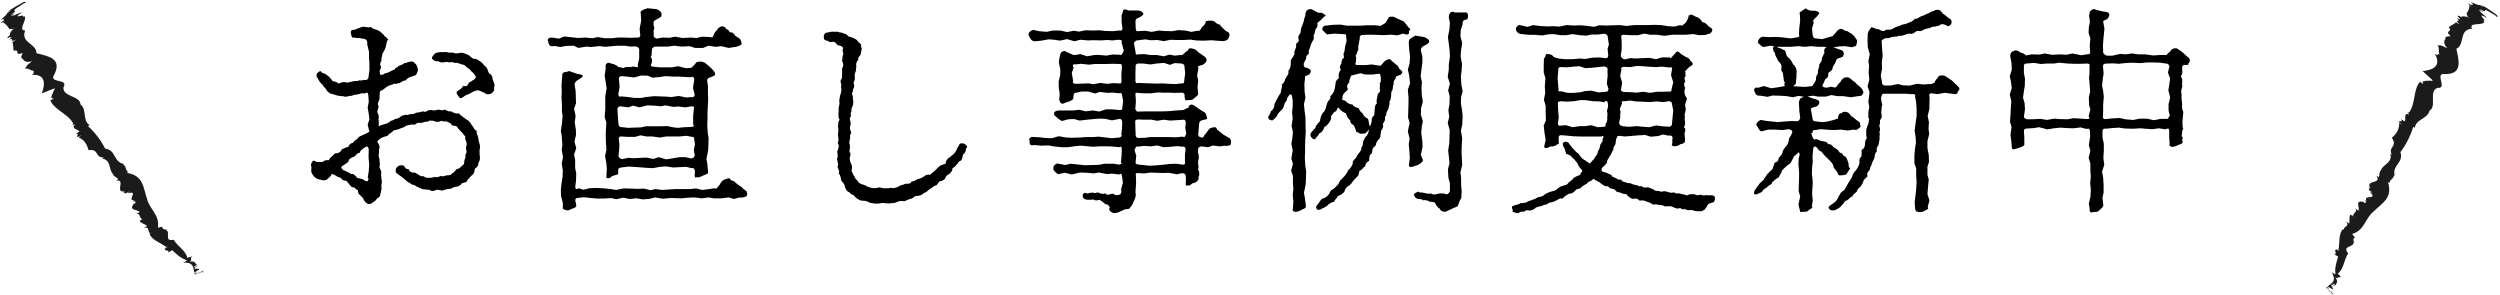 <?xml version="1.0" encoding="UTF-8"?>
<svg id="_レイヤー_2" data-name="レイヤー_2" xmlns="http://www.w3.org/2000/svg" viewBox="0 0 159.058 18.77">
  <defs>
    <style>
      .cls-1 {
        fill: #1b1b1b;
      }
    </style>
  </defs>
  <g id="_レイヤー_2-2" data-name="レイヤー_2">
    <g>
      <g>
        <path d="M23.083,12.589c-.21-.238-.308-.21-.308-.477-.154-.07-.225-.238-.379-.196-.168-.153-.21-.252-.35-.406-.183-.014-.309-.069-.336-.182-.099-.042-.295-.084-.393-.183q-.168-.084-.225-.069c-.042.168-.168.21-.294.35-.111.057-.266.057-.364.015-.098-.015-.35-.042-.518-.295-.099-.153-.141-.168-.099-.518-.042-.042-.056-.21.042-.322.057-.112.099-.112.252-.015.183.015.364.042.448,0,.057-.111.267-.111.364-.098.07-.21.295-.266.351-.42.168,0,.42-.07.477-.28.182-.042.28-.168.392-.126.042-.084.126-.267.322-.28.042-.154.196-.141.393-.393l.182-.084c.099-.042.267-.112.463-.224l-.112-.463.112-.322-.042-.35-.07-.406.07-.364-.028-.435c-.042-.196-.056-.168-.28-.084,0-.084-.182,0-.393.042-.111.042-.266,0-.364.099-.168-.042-.279.084-.49.042-.069-.042-.224-.015-.392-.057-.225-.042-.309-.111-.477-.126-.028-.014-.056-.027-.084-.056-.056-.028-.126-.084-.196-.196-.042-.14-.238-.21-.196-.294-.266-.168-.308-.435-.406-.519-.042-.07,0-.266.057-.266.168-.169.21-.099.294.014.183,0,.364.196.462.266.084.127.154.169.211.267.098-.014.266.042.364.14.21-.098.363-.126.546-.056l.42-.098c.183-.028.309.014.378-.07.099.084.225-.042.406,0,.127-.07.141-.07.154-.21l.057-.421v-.406l-.028-.434v-.336l-.112-.463c.015-.238-.014-.224-.126-.336-.182-.042-.28-.042-.322-.056-.112-.042-.252.027-.378-.057-.126.112-.21-.112-.196-.224-.07-.099.014-.267.126-.252.154.014.351-.141.351-.099.098-.056.308-.126.364-.098.154.027.308.069.406.014.21.183.308.112.56.267.112.098.295.224.309.322.084,0,.126.111.238.195-.126.168-.126.435-.154.49-.056.238-.238.393-.224.519-.015.168-.084.21-.042.351-.099.153-.127.238-.028.406-.014.14-.126.182-.084.336.014.196.042.182.252.126.056-.098.154-.042.364-.154.014-.014.154-.084.351-.168,0-.14.153-.056.237-.224.084,0,.21-.057.393-.183.098.042.14-.056.309-.07.153-.042.266-.014.321.112.07,0,.127.112.183.309.042.111,0,.238-.099.406-.056.056-.252.098-.35.14-.126.014-.28.168-.336.238-.099-.042-.225.07-.393.168-.126-.042-.21.112-.294,0-.126.112-.336.112-.378.154-.253.126-.267.238-.533.336-.069.141-.014.505-.069.574-.07.196-.126.21-.028.421-.042.098-.056.237-.098.336.111.196.126.294.084.448l.027.252c-.056.196.042.252.084.154.225-.057.463-.112.603-.225.084-.126.238-.056.322-.182.238-.015.294-.099.435-.196.168-.056.308-.098.406-.056.168-.112.224-.028.364-.07.069-.056.266-.112.42-.112.21-.084.168-.042.336-.014.141-.126.294-.112.337-.126.252.056.252.027.42-.015.266-.014.294.099.448-.014.21.098.308.154.42.112.154.112.364.182.505.126.014.056.195.21.308.28.112.069.126.111.28.182.098.112.168.168.224.309.154.126.127.294.309.336-.014.196.028.267.07.336.069.21.027.337.098.435.042.154.07.294.015.462.014.238-.015.294.027.448,0,.099-.014.28-.112.379.042.224-.182.321-.224.378,0,.182-.056.322-.168.392-.084.057-.183.211-.309.322,0,.168-.168.112-.364.211-.042.153-.238.153-.252.195-.182,0-.364.084-.378.126-.154.015-.322.028-.574.126-.028.015-.196-.042-.351-.056-.126.056-.364.141-.406.042-.196-.07-.266-.028-.42-.07-.168.015-.225-.098-.322-.098-.126-.056-.267-.14-.322-.182-.126.042-.294-.169-.294-.127-.21-.111-.252-.21-.294-.224-.238-.21-.337-.238-.561-.435-.014-.126-.042-.252.112-.378.14-.098.195-.084.378-.07.112.154.168.267.308.225.07.182.196.252.435.238.112.056.154.111.406.237.099-.084.168.07.336.085.196,0,.267.027.49-.057.099.057.238.015.379-.056.21.056.308-.028.378-.042.196,0,.309-.015.351-.126.153-.057.182-.168.294-.267.196-.042.196-.084.364-.238.084-.014.126-.14.126-.294,0-.098.126-.224.056-.364.154-.21.042-.308.042-.519.07-.056.07-.182,0-.406-.07-.056-.027-.279-.042-.279-.168-.112-.126-.211-.28-.295-.084-.126-.182-.153-.238-.308-.056-.042-.21-.07-.336-.084-.042-.168-.168-.154-.336-.252-.154,0-.225.014-.322-.042-.154.098-.322.098-.532,0-.098,0-.28-.043-.336.069-.225-.042-.28.07-.448.07-.21-.042-.351.07-.364.112-.238-.028-.309,0-.532.056-.154.099-.252.141-.435.196-.098.056-.21.07-.393.112-.098.126-.237.195-.336.266-.042.183-.392.028-.714.448.111.168.21.336.111.49.015.112.028.267-.027.379.014.14.111.308.056.35.042.154.042.28,0,.378.042.154.112.238.126.351-.042.126,0,.21,0,.406.042.098.028.182.028.28-.014.112-.056.168-.014.294,0,.168-.07.364-.112.561q-.238.168-.252.238c-.196.126-.211.21-.435.252-.154-.015-.364-.238-.378-.406h-.015ZM23.392,11.328l.07-.435.027-.42-.042-.49.015-.49c-.07-.21-.07-.196-.253-.112-.21.154-.294.183-.308.336-.183-.014-.294.238-.378.253-.112.027-.364.14-.351.321-.154.099-.183.154-.393.267-.084.084-.111.098.042.252.057.015.126.057.337.154.14.056.153.154.308.098.112.112.168.112.267.267.21,0,.252.084.35.07.238.21.393.168.351-.084l-.042.014ZM30.787,5.879l-.014.015c-.084-.043-.182-.112-.393-.154-.111.042-.224.056-.308.111-.154.099-.21.099-.309.169-.153,0-.266.168-.392.21s-.126,0-.183-.084c-.098-.112-.252-.309,0-.406.112-.07.21-.126.28-.28.267.07.252-.014.378-.21.21-.099.238-.168.295-.168.182-.183.168-.183.027-.351-.042-.112-.21-.182-.294-.336-.126-.042-.21-.168-.351-.267-.153-.014-.308-.098-.462-.14-.126.056-.14-.028-.378-.042-.057.084-.183-.057-.421.014-.153.042-.321-.028-.405-.07-.127.057-.364-.098-.379-.195.042-.169.168-.28.28-.337.183-.042.322-.056.42-.042.28-.014.253,0,.421.042.126-.042.266,0,.378.042.126.015.252-.056.448-.042.126.028.252.084.42.168.112.099.21.183.295.225.098-.042.224.014.504.224.07.07.154.196.252.253.168.168.126.336.238.448.168.098.182.168.21.378.042.056.057.21.126.336-.042.183-.042.196-.027.351-.085.126-.154.224-.267.238-.21.056-.336-.028-.378-.099h-.015Z"/>
        <path d="M44.283,11.258l-.015.057c-.126-.112-.042-.267-.056-.364.014-.154-.056-.295-.21-.253l-.351-.084-.532.028-.294.014-.448-.069-.378.027-.463.084-.322-.014-.532-.042-.42-.028-.294-.014-.435.056c-.238.028-.21.141-.196.351.028.14-.238.112-.434.224-.112.183-.393.099-.322.028l.027-.519-.027-.336-.084-.476.084-.393-.028-.448-.014-.477.014-.42.028-.378-.112-.379.042-.504v-.826l.084-.463-.056-.406-.07-.434.07-.448c-.042-.238.027-.309.126-.351.098-.042.224.07.406.084.056.057.224.084.266.183.057.014.21.014.337.069.111-.111.336-.069.448-.069.111-.042.279-.042.336,0,.098.014.182,0,.112-.099l.098-.448v-.603c-.028-.084-.098-.14-.225-.168l-.308.015-.378-.057h-.448l-.351.028-.435.042-.406-.042-.518.056-.295-.027-.504.084-.309-.141-.49.015-.35.069-.378-.069c-.211.056-.351.014-.393-.267-.098-.168.042-.28.252-.266l.435.069.322-.14.518.056.364.042.477-.027.435.042.35-.07.448.07h.463l.35-.042h.435l.336.014.505-.014c.126,0,.126-.028.168-.127l-.042-.434.098-.519-.028-.477c-.056-.098.084-.21.435-.308l.561.056c.126.042.42.168.308.477-.238.168-.35.182-.476.294-.028.168-.015.309.042.42-.07.154-.042.253-.042.463-.015.098-.028.126.182.224l.351-.069.476.014.351-.07.462.084.532-.027.351.027.378-.084.561.028c.098.07.14-.056.196-.21.042-.112.252-.294.266-.364.238-.154.267-.154.505,0l-.042.042c.153.07.168.042.266.224.183-.014.252.07.351.225.168.098.28.182.322.224.042.099.056.154.069.211.015.042.015.069.028.084-.154.153-.266.14-.378.182l-.463.07-.462-.112-.35.042-.477-.07-.336.141h-.505l-.35-.112-.49.028-.49-.057-.421.057h-.812c-.098.042-.153.084-.168.126-.069.266.015.42-.098.532.112.126.112.364.014.477-.014.098.057.153.183.14l.35.042h.812l.378-.07.505.126.35-.027c.099-.099.196-.183.322-.351.21-.042.21-.084.505.014l.266.211.21.195c.154.154.337.421.07.463-.056.056-.14.056-.252.098-.07.057-.084.07-.126.141l.056.392v.421l.015.49-.028.434-.014.435v.378l-.015.322.028.49.056.351-.014.462-.014.309-.112.56.056.253.057.616c-.057.111-.267.126-.421.224,0-.014-.196.112-.322.057l-.027-.015ZM36.803,11.973l.309.098.406-.098.462-.015.477.028.392.042.351.056.49-.098.477.014.406.015.392-.015.42.099.322-.07.406.056.406-.027.463-.028h.924l.379-.042.392.098.435-.056.364-.056c.112.111.182-.099.336-.252.042-.127.183-.28.28-.295.154-.042.351-.182.393.028.098.042.266.07.308.168.183.154.322.238.393.28.112.126.126.14.28.238.069.07.126.252,0,.364-.07.014-.238.098-.393.056l-.378.099-.337-.099-.447.057h-.491l-.336-.057-.434.057-.463-.057-.378.015-.477.042-.434-.015h-.309l-.406.042-.504-.084-.309.084-.462.042-.421-.069-.434.042-.406-.084-.435.098-.322-.07-.504.028h-.406l-.322-.028-.519-.056-.462.056c-.168.099,0,.294-.014.532-.099.112-.225.126-.267.141-.28.168-.364.111-.588.014v-.378l-.112-.448-.014-.393.042-.378.069-.448.015-.406-.07-.435.084-.406-.084-.462.042-.322-.042-.561-.056-.322.069-.476.042-.448-.042-.337v-.42l-.027-.462.014-.364-.014-.406.042-.532c.014-.099-.015-.225.084-.267.042-.042.196-.027.364-.098l.476.168c.322.056.532.098.267.28-.183.126-.309.14-.406.378l.07.42.014.406.014.393-.126.351.099.462-.057.406.07.435.014.35-.098.448.112.406-.141.406.07.336v.519l.07.351-.015.462-.042.336c-.014.154,0,.196.154.196l.042-.056ZM44.101,7.981v-.631l.042-.434c.042-.126-.014-.141-.126-.154l-.42.07-.448-.057-.294.028-.519-.099-.294.057-.435-.042-.435-.015-.476.127-.421-.112-.294.112-.448-.057c-.154-.042-.196.042-.252.141l.028.504.042.477c.014.14.098.21.252.196l.364.042.322-.015.49-.014.308-.07h.883l.477-.014.336.07.336.042.448-.042.42-.015c.127,0,.141-.028.183-.154l-.07.057ZM39.38,5.053l.042.477-.084.476c.042.126.057.183.183.126l.434.042.435.057h.406l.294-.057.532-.056.322.014.421.015.35.027.462-.069.49.098.309-.028c.154.042.21-.056.225-.153l-.112-.421.084-.546c-.014-.112-.056-.21-.225-.141l-.336-.014-.435-.028h-.378l-.476-.027-.337.056-.476.042-.295-.126-.406-.014-.476.126-.448-.057-.322-.027c-.154.014-.183.069-.196.196l.014.014ZM44.213,9.928l-.07-.379.07-.364-.042-.336c-.014-.154-.07-.14-.141-.14l-.364-.07-.405.042h-.854l-.435.07-.477-.07h-.378l-.364-.07-.351.099h-.476l-.406-.028c-.099,0-.183.056-.141.224l.028.295-.014.336-.042.364c0,.098.069.182.224.224l.406-.084.309.028.49-.028.364-.014.42.084.351-.112.462.141.378-.057.477-.084h.378l.364.084c.126-.042.21-.056.196-.182l.042.028Z"/>
        <path d="M61.027,9.171c.126-.084.237-.056.35-.014.084.098.252.168.084.294-.027.168-.014.252-.196.392-.014.141-.027.183-.098.351-.168.098-.238.126-.21.183-.183.182-.168.237-.364.321.042.099-.07.253-.183.364-.21.099-.266.211-.266.295-.098.111-.28.182-.393.195-.098.127-.153.295-.266.253-.21.168-.252.182-.393.266-.098.112-.21.183-.308.21-.126.126-.295.183-.421.183-.153,0-.153.014-.266.112-.141.111-.309.084-.448.182-.057.07-.168.028-.364.028-.196.042-.196.069-.364.126-.225,0-.267.042-.406.027-.112.015-.364-.042-.364-.027-.28.042-.351.069-.672.014-.141-.014-.154-.042-.28-.098-.211-.099-.351-.015-.532-.112-.028-.028-.183-.084-.28-.21-.057-.07-.126-.141-.253-.154-.056-.154-.21-.126-.266-.238-.098-.126-.112-.252-.14-.35-.057-.141-.211-.225-.211-.309-.042-.225-.042-.294-.168-.448.112-.07-.027-.252-.069-.406.098-.154.014-.182-.028-.532.07-.042.056-.154.014-.42.015-.07.099-.168.099-.421-.127-.168-.015-.195-.015-.336,0-.154-.069-.322-.014-.477,0-.111.014-.294-.028-.392.07-.126-.042-.196.112-.406-.07-.07-.084-.225-.07-.448.042-.07-.027-.225.028-.406.042-.154.042-.267.014-.378.042-.099.028-.295.099-.421.042-.196.056-.252.014-.462.084-.098-.056-.21-.014-.406.098-.098.084-.183.084-.393s.014-.266,0-.364c.112-.098.084-.364-.015-.476.07-.07,0-.267.099-.421-.042-.21-.084-.266-.015-.378-.042-.112-.153-.168-.35-.182-.042-.084-.112-.154-.238-.225-.098,0-.309.057-.351-.042-.237-.07-.279-.042-.294-.266-.014-.154.099-.295.267-.28.112-.042.196-.057.35-.057.099.057.141-.056.364.042.042.015.183,0,.337.099.056-.042.21.111.252.168.21.042.364.112.518.21.112.112.154.21.267.267.042.182.028.279.07.279-.042.225-.084.351-.07.393-.098.126-.196.196-.154.364-.084,0-.154.21-.14.336.042.126-.057.267,0,.294-.099.211-.084.295-.099.364.042.211,0,.295-.069.435.069.183.056.322-.042.42.042.112-.042.183-.057.295.112.21.028.336.084.434,0,.21-.014.309-.084.421-.07.153.015.252-.098.392.098.07-.028.238-.042.336.069.267.084.406.027.421-.056.238.015.238.07.49-.14.14-.028.238-.098.406-.015.098-.057.266,0,.294.042.21-.028.351-.015.519.099.014.057.252.015.336-.015.182.056.364.126.462.042.252-.014.351-.014.393.098.126.069.196.195.364-.014.07.141.196.211.28,0,.042.056.126.252.196.042.014.195.056.28.098.084.098.252.098.364.14.21.042.392-.027.504-.042.182.07.308.07.462.057.183.027.252-.07.351,0,.224-.028.364-.084.462-.168.126-.042.267-.057.322-.112.154-.014.378.028.406-.141.196-.027.294-.084.364-.153.168,0,.336-.112.448-.183.07-.07.252-.154.351-.084.14-.126.237-.182.336-.28.098-.069.196-.238.378-.336.154-.042.225-.084.322-.126-.042-.099.098-.351.294-.406-.042-.056.196-.126.238-.238.154-.14.141-.309.322-.532l-.014-.042Z"/>
        <path d="M70.643,13.205c-.099-.056-.141-.252-.295-.196-.126-.126-.195-.168-.378-.294-.21.056-.35.042-.406-.028-.154.042-.35.015-.448.015-.154-.028-.238-.126-.238-.295.057-.098.112-.195.267-.098.154,0,.196-.056.378-.056.126.042.183.042.294-.015.169.042.322.154.49.057.099.126.183.098.364.056.112-.056.183-.028.295.07.237-.015.434,0,.363-.379l.112-.42-.056-.42c0-.112-.07-.196-.168-.099l-.463-.056-.308.028-.547-.099-.308.057-.448-.042-.448-.015-.504.126-.435-.111-.406.084c-.07.027-.309-.21-.336-.309,0-.154.027-.294.266-.364l.49.099.336-.084.547.056.392.042.364-.014.519-.015.336-.069h.589l.364.056c.154-.042.182-.084.098-.126l.042-.448.015-.435c0-.126-.057-.154-.154-.098l-.406-.042-.379-.015h-.434l-.463.028-.462-.042-.35-.028-.393.042-.378.057h-.421l-.518-.057-.295-.056-.49.014-.42-.042c-.238.057-.336-.027-.294-.237-.07-.154-.028-.211.126-.28l.504.027.337.042.448.015.434-.126.463.084.364.014.49-.014.392-.028h.462l.351-.028.49.057.364.042.477-.042c.14-.042.182-.112.126-.196l.042-.406.014-.364c0-.126-.042-.196-.14-.225l-.519.099-.42-.099-.364-.014-.364.028-.435.042-.476.056-.337-.098-.364.014-.42.112c-.21-.112-.294-.21-.477-.364-.069-.21.042-.267.253-.309h.952l.393-.042.392.099.462-.057.393.07.435-.14h.378l.49.042c.112.014.168-.028.168-.07l.057-.49-.07-.406c0-.098-.07-.14-.225-.098l-.336-.042-.364.014-.504-.057-.28.099-.448-.126h-.42l-.309.07c-.28,0-.154.279-.238.434-.042.015-.069.042-.098.057-.057.042-.084.056-.126.069-.267.057-.406.183-.463.141l-.027-.015c-.099,0-.112-.126-.154-.224l.028-.393-.057-.35-.014-.421.098-.392.015-.364-.099-.477.057-.35c.042-.112.042-.211.098-.28.098-.07.21-.141.336-.015.21.042.364.225.574.183l.295-.057.448.141.476-.084h.28l.462.042.393-.07.462.014c.127.057.127-.014.253-.252l-.141-.532c.057-.126.015-.154-.21-.168l-.364.042-.351-.028-.392.028-.49-.014-.322.014-.504-.042-.364.098-.463-.14-.462.098-.351-.056-.364-.028-.462.084-.42.042c-.225-.014-.294-.168-.393-.392-.056-.112.084-.267.294-.336l.351.084.504.042.393-.084h.462l.448.098.421-.084.336.056.392-.084.519.015.378-.015.393.042.49.015.364-.042c.154.027.225-.015.225-.141l-.057-.42v-.42c.057-.112.084-.253.126-.351.126,0,.099-.042.309.056h.588c.267,0,.421.21.351.267-.294.294-.42.14-.49.392l.014.477c.015.099.028.196.099.183l.504-.028.406.07.477-.084.294.027.546.015.379-.07.448.028.392.084.378-.07c.183.042.196-.084.295-.238.168-.14.21-.168.252-.378.224-.042.406-.042.532.014.112.126.266.225.364.21,0,.057.154.196.252.295.098.098.112.126.267.182.098.112.126.196.027.351,0,.153-.252.224-.35.224l-.421-.028-.336-.027-.477.027-.476-.014-.379-.056-.406.027h-.406l-.447-.014-.421.084-.42-.07-.42.015-.337-.057-.434.057c-.154,0-.196.042-.295.168l.112.63c-.014.099.042.154.112.099l.435-.015.392.057h.406l.448.084.364-.112.322.07.364-.042c.168.069.196-.141.462-.267.07-.182.154-.21.49-.084l.238.21.309.21c.266.183.21.393-.084.561-.057.015-.099.015-.196.057-.07,0-.141.056-.07.168l-.084.448.07.308-.042.448.042.406c0,.112-.154.196-.267.294-.14.183-.434.057-.476.141l-.028-.028c-.098.015-.056-.069-.098-.224.014-.099.027-.21-.154-.252l-.477.014-.28-.014h-.462l-.336-.015-.421.057h-.462l-.378-.028c-.099-.042-.196.042-.154.084l.028.448-.028.393c-.042.153.056.168.098.266l.532-.014h1.121l.392-.015.435-.042.435-.027c.112-.015.21-.112.364-.154.042-.267.266-.21.392-.112l.322.225.322.195c.099.099.112.253.154.406-.154.07-.351.057-.448.154-.042.042-.056.057-.07.168l-.027.351-.028.336c.042.099.028.141.182.154l.028.042c.154,0,.168-.21.238-.225.21-.266.252-.392.378-.405.21-.07.351-.07.364.098l.42.336.393.225c.112.111.098.252.056.406.042.014-.168.111-.378.069l-.309.042-.434-.056-.309.112-.434-.057c-.126.042-.141.028-.211.154,0,.015.015.126,0,.225.07.266.07.378.028.476-.07.28.07.477-.028.603.099.154.112.378.043.448,0,.112-.015.168-.015.21l-.014.015c-.07.098-.168.195-.294.195-.183.057-.211.211-.379.154l-.069.015c-.099,0-.028-.196-.042-.435,0-.21,0-.364-.267-.351l-.294.07-.519-.098-.336.014-.406-.014-.448-.015-.393.057-.392-.028c-.099,0-.183.042-.126.112l.014.504-.042.631c.056.126,0,.308-.042.406-.042.153-.099.168-.112.266-.056.126-.14.238-.238.351-.21.069-.28,0-.322.069-.28.099-.336.183-.574.211-.154.027-.462-.141-.364-.351h.057ZM68.317,4.269l-.126.378.084.49c-.042.112,0,.182.153.196l.463-.015.378-.014.28.056.462-.084.435.057.378-.042.364.014c.126.042.168-.056.168-.126l-.014-.42.042-.519c-.014-.154-.042-.183-.154-.168l-.378-.015-.505.015h-.686l-.379.042-.504-.057-.378.043c-.099-.043-.154.014-.141.14l.057.028ZM75.251,9.339l-.337-.042-.447.042-.435.028-.406-.112-.406.056-.435-.027-.35.042c-.168-.042-.183.056-.253.224l.112.364-.042.364c0,.154-.014.154.196.196l.322.028.378.042.477-.028.435-.042.363-.042.421-.014.406.056c.126.014.182-.056.14-.196v-.42l.042-.378c-.042-.154-.069-.127-.182-.169v.028ZM72.225,7.714l.015.505.014.364c.015.098,0,.153.154.195l.435-.014.308-.042h1.274l.379.014.42-.042c.183.057.154.015.252-.196l-.069-.392.042-.294c-.042-.183-.057-.225-.267-.183l-.28.014-.462.028-.406-.056-.406.07-.364-.07h-.435l-.42-.015c-.126.015-.21.028-.168.183l-.015-.07ZM75.251,4.044l-.532-.028-.28.112-.378-.126-.505.042-.35.057-.463-.057h-.364c-.098.042-.111.07-.126.126l-.014.519v.435c.014.153.014.195.196.153l.308.015.532.014.28.014.406-.014.42.028.421.014.378-.042c.098.014.154-.014.154-.098l.07-.547-.042-.392c.014-.141-.057-.211-.183-.196l.07-.028Z"/>
        <path d="M82.344,13.457l-.028-.014c-.069.014-.098-.126-.056-.168l.028-.463-.042-.406.042-.378-.028-.364v-.462l-.112-.351.112-.434-.099-.322.085-.547-.085-.392.057-.337.042-.42-.084-.378.07-.505-.043-.35.043-.421v-.336c-.043-.294-.043-.392-.112-.378-.112-.098-.084.028-.238.196,0,.126-.056.224-.154.322-.056.182-.07.308-.168.406-.154.153-.322.308-.322.42-.098.098-.126.168-.238.238-.098.112-.112.014-.238,0-.098-.042-.098-.154-.056-.196l-.07.042c.21-.224.183-.378.225-.393.168-.126.21-.266.21-.448l.21-.406c.07-.14.141-.237.196-.308,0-.267.112-.294.056-.519.099-.07.168-.182.21-.308.042-.154.183-.295.225-.406-.07-.225.112-.238.112-.435.069-.168,0-.252.042-.435.112-.111.182-.322.224-.336-.056-.21.07-.294.112-.519-.042-.153,0-.168.168-.336-.042-.224-.056-.252,0-.378.168-.154.099-.322.141-.435.056-.126.126-.294.168-.448.014-.182.111-.322.111-.42-.014-.154.085-.406.406-.336l.379.21.266.014c.21.154.336.154.126.252-.042.015-.153.21-.42.379.042.224-.028.321-.098.378-.099.21-.042.336-.154.434.056.099.027.28-.07.379-.056.126-.112.21-.14.378-.042.098-.126.238-.07.406-.126.056-.196.126-.183.336-.056.042-.111.183-.153.28-.015.225.056.252.153.267.225.042.393.196.238.364-.069.182-.378.098-.308.279l-.042.406.014.49.056.364-.098.421.042.434.056.406v.435l.015.504-.028.448-.014.448v.393l-.015.336.028.505.056.364-.014.49-.014.322-.112.56.056.295.07.546c.014.154-.21.182-.364.28-.014,0-.238.126-.35.07l-.028-.015ZM86.294,8.387c-.042-.112-.07-.28-.183-.435-.126-.056-.237-.182-.195-.28-.183-.168-.225-.252-.28-.462-.154-.042-.337-.196-.406-.267-.07-.153-.141-.111-.21.126-.099.015-.211.127-.337.337.042.153-.014.168-.069.322-.099.153-.238.321-.351.336-.056.238-.196.378-.322.42-.042.126-.154.196-.224.309-.057.098-.154.098-.309-.084-.028-.057-.042-.126-.028-.211.154-.224.225-.252.322-.378-.042-.056.126-.252.28-.406.014-.266.112-.406.168-.518.126-.112.154-.196.196-.295.056-.224.084-.378.183-.504.111-.07.126-.183.111-.28.126-.098.252-.309.252-.378.043-.099.043-.238.085-.448-.015-.126.111-.252.21-.322-.042-.21-.028-.322.126-.547-.099-.042-.07-.266.027-.364.015-.182.028-.308.154-.363.042-.099-.069-.267.028-.364.042-.154.042-.337.084-.49.07-.154.084-.295.042-.421.014-.154-.014-.238-.056-.238l-.658-.042-.463.042c-.056.057-.21-.182-.322-.252-.042-.126-.014-.322.309-.308l.322-.042.504-.015.42.07h.812l.49-.028h.463l.364.042c.042-.042.266-.126.336-.224.07-.154.182-.238.182-.336.183-.042.322-.057.505.069l.462.21.322.406c.098.043.126.127,0,.196.042.267-.098.267-.364.168l-.378.112-.393-.042-.462.028-.364-.015-.462-.014-.463.014c-.154,0-.14.015-.238.085.015.168-.056.363-.069.518-.042.07-.028.252-.028.364-.07.057-.07.21-.168.364.056.126.027.238.014.406-.07.112-.014.196.084.183h.561l.351-.042.546.084c.014.042.182-.169.28-.28.238-.183.392-.183.462-.015.154.07.21.211.336.253,0,.042.099.069.141.237.21.154.266.225.084.379-.21.069-.322.098-.322.252-.056.07-.168.196-.112.35-.098.154-.027.379-.126.421-.07.182-.014.294-.07.532-.042.112-.111.14-.069.294-.07.225-.028.28-.183.519-.042.07.015.21-.111.308.042.267-.099.379-.141.448.07.154-.014.337-.112.448.015.112-.056.322-.042.379-.056.168-.21.195-.28.462.042.014-.042.126-.195.252-.057.154,0,.364-.183.42-.056.169-.042.267-.056.393-.183.098-.21.154-.267.378-.154.015-.111.183-.336.238-.07.21-.056.28-.098.322-.099.126-.253.238-.364.406-.057.112-.225.252-.28.267-.112.069-.225.252-.225.35-.154.154-.224.21-.434.28,0,.112-.196.225-.238.378-.168-.014-.252.112-.351.154-.154.21-.378.21-.476.309-.085.042-.169.042-.253,0-.111-.183-.014-.225.057-.322.126-.154.126-.21.28-.364.084.014.195-.042.35-.183.099-.098.112-.168.21-.336.141-.07.28-.182.406-.336.057-.042.07-.07.168-.28.196-.196.196-.182.379-.406.014-.07.153-.168.111-.238.211-.154.267-.322.322-.434-.042-.154.084-.267.196-.364.057-.099.057-.141.225-.351.098-.126.168-.238.098-.294.154-.112.112-.322.154-.448.056-.099.126-.267.224-.336.126-.183.126-.351.141-.519.069-.07.098-.126.168-.393-.028-.154.028-.28.154-.378.014-.168.027-.168.042-.435.014-.069-.015-.21.14-.336-.07-.112,0-.294.042-.504-.042-.099.112-.126.154-.28-.056-.238.028-.322-.028-.477.112-.098.07-.294.07-.336.014-.154-.056-.267-.098-.28l-.421.056h-.476l-.295-.084-.602.154c-.042.168-.126.252-.112.42-.126.154-.196.238-.084.448-.099.168-.351.238-.351.532-.042.154-.028.141.183.196.042.042.195.238.462.238.014.084.14.168.393.238,0,.042.14.294.224.294.07.168.21.322.364.378.098.267.028.337.126.463.014.126-.084.28-.294.462-.154.014-.336.07-.406-.028l-.168-.069ZM89.697,10.026l-.027-.393-.042-.476.056-.337-.112-.462.112-.532-.098-.351.014-.448.014-.49v-.322l-.042-.518.141-.393-.057-.504-.084-.364.112-.406.028-.435-.057-.477-.027-.42c.014-.112.042-.238.111-.238.099-.069.141-.098.309-.196l.588.099c.057.028.421.182.253.364-.169.196-.49.182-.49.462l.098.421v.378l-.056.406-.057.448.084.378-.027.336.014.463.07.448-.112.42-.014.406.126.42-.07.351-.028.406.07.546.014.309-.111.532.14.35c-.098.183-.28.295-.519.351-.238.098-.42.098-.378-.084l.056-.448ZM90.258,12.659c-.168-.015-.28-.127-.294-.28,0-.07.112-.099.266-.196.042.098.238.042.351.084.168.042.294.084.462.042.099.07.225.084.351.042s.351-.07.504-.028c.211.099.28-.027.351-.153v-.505l-.098-.364-.028-.518.098-.406-.042-.435-.042-.378.07-.421.014-.42.015-.435-.126-.476.098-.379-.056-.42.069-.393.015-.49-.099-.378.112-.435-.14-.42.069-.49v-.308l.07-.49-.014-.364-.057-.463-.056-.42.098-.504.028-.421-.07-.308c0-.21.07-.322.126-.337.07-.042.099-.069.267,0h.616c.21-.042.266.169.168.448-.098,0-.336.015-.294.295l-.126.392-.015.393.112.42-.084.532-.014.337.084.462-.028.462-.042.309.028.532.084.448-.099.336-.014.406.084.519.028.336-.028.519-.084.378.084.477-.027.392-.015.393.015.435.027.476-.112.477.042.364v.477l.043.42c-.057.21.027.351-.085.462-.098.168-.084.225-.182.435-.056.042-.183.084-.238.098-.266.154-.435.183-.49.238-.21.042-.351-.042-.42-.196-.225-.111-.225-.308-.336-.406-.042.042-.183-.069-.225,0-.196-.111-.364-.153-.49-.111-.112-.126-.294-.057-.336-.099l.056.015Z"/>
        <path d="M108.824,2.112c.042.014-.21.056-.309.111l-.406.015-.392-.07-.435.042h-.91l-.463.07-.504-.07h-.406l-.393-.07-.378.099h-.504l-.435-.028c-.098,0-.182.056-.126.238l.014.322v.35l-.056.406c-.014.099.098.211.224.253l.406-.084.322.027.49-.027.379-.015.42.084.364-.111h.504c.07.153.141-.07.322-.225.126-.182.183-.224.406.014.098.057.252.141.322.196.042-.014.21.07.28.252.112.042.252.238-.042.337-.112.126-.238.21-.309.308.042.07,0,.126.042.294-.098.099-.098.126-.027.364-.099.057-.099.322,0,.379-.099.237-.07.462.098.672-.014.267-.182.336-.07.658,0,.267-.14.421-.042.519-.098.168.112.406-.084.673.168.056.084.294.042.42.042.126,0,.196.042.308l-.014.141.028.014c-.07.112-.141.183-.309.196-.154.126-.308.126-.406.14l-.154-.069c.015.014.057-.154.042-.364.057-.168-.027-.294-.252-.252l-.336-.07-.322.098-.462.042-.351-.111-.49.027-.322.028-.49.042-.322-.042c-.126.014-.14-.014-.182.112-.099.182-.042.308-.099.434-.042.112-.168.21-.111.309-.169.28-.112.28-.238.435-.099.21-.21.279-.168.405-.099.127-.141.183-.322.337-.042.112-.084.196.069.266.112,0,.322.099.532.196.015.168.253.126.421.294.154-.027.252.015.266.112.154.014.267.126.532.112.028.042.141.084.351.126.126,0,.224.14.322.042.168.182.308.07.49.112.07.042.252.069.35.168.169.098.351,0,.364.098.127-.014.322-.056.393-.014.21.07.364.112.462.042.211.154.28.014.49.112.112.014.267.056.364.098.154-.112.225-.07.463-.084.042.014.196.126.378.028.154.056.196.069.378.027.154.042.225-.014.435.028.154.014.154.294.042.42-.168.07-.378.07-.42.253-.07.126-.126.168-.168.237-.127.042-.211.141-.267.084-.238.015-.378,0-.42-.042-.267-.069-.351.042-.519-.084-.183.015-.267.028-.336-.084-.126.099-.379.015-.435-.042-.14-.069-.309-.084-.519-.042-.168-.098-.308-.098-.406-.098-.098-.042-.224-.042-.392-.028-.099-.098-.322-.168-.448-.21-.154-.098-.351-.014-.421-.056-.098-.154-.279-.099-.448-.099-.153-.112-.252-.112-.35-.294-.154.014-.351-.07-.42-.112-.169-.014-.211-.014-.309-.168-.168-.098-.28-.014-.448-.224-.225.042-.393-.154-.435-.168-.168-.154-.336-.183-.462-.28-.056-.042-.028-.028-.126.069-.126.057-.309.126-.322.225-.126.042-.322.168-.42.294-.21.042-.238.028-.364.183-.057.056-.21.182-.322.14-.252.14-.28.154-.463.336-.111-.069-.182,0-.363.099-.154.098-.351.126-.505.168-.07.111-.14.084-.308.126-.127.098-.295.07-.505.168-.098.098-.126.126-.392.196-.169-.057-.196-.042-.379.07-.21-.043-.252.042-.364.098-.21-.07-.42-.056-.322-.21-.111-.168-.056-.267.057-.28.238-.099.336-.057.435-.168.168.042.279-.057.321-.015.211-.153.364-.14.421-.182.126-.07.224-.056.322-.154.266-.056.322-.07.448-.168.098-.098.21-.112.308-.168.154-.07.267-.042.448-.154.042-.056.252-.182.252-.196.211-.069.379-.111.448-.153.099-.169.225-.196.322-.295.057-.111.183-.182.337-.238.069-.042.21-.042.195-.195.126-.099.154-.112-.014-.28-.098-.099-.154-.252-.224-.379-.07-.042-.141-.21-.295-.308-.056-.112-.168-.168-.378-.238-.098-.182-.07-.322-.182-.448-.042-.154-.099-.252.056-.308.112-.057.154.014.252.027.07.154.21.252.225.309.182.182.294.35.406.392.098.099.14.238.294.351.154.098.182.112.336.224.126.099.112.057.21-.042.015-.069.21-.168.196-.266.154-.183.196-.238.21-.393.154-.238.112-.28.168-.462.126-.154.168-.252.126-.294.112-.21.057-.294-.056-.196h-1.358l-.435-.014-.406-.042-.378-.028c-.238-.014-.141.308-.141.546-.098-.014-.224.21-.546.168-.183.126-.336.141-.393.028l.099-.448-.07-.406-.056-.504.14-.322-.014-.448v-.477l-.112-.392.084-.435-.028-.42.042-.505-.111-.378v-.406l.014-.477c.07-.069.098-.14.14-.294.042.042.225-.056.435.126-.042.07.378.183.378.168l.393.042h.448l.477-.042.35.028.448-.084.477-.014.336.042c.154.014.168,0,.21-.154l-.042-.448.084-.252-.069-.463c0-.098-.015-.182-.225-.238l-.406.057h-.42l-.309.069-.42-.027-.462-.07-.421.07h-.336l-.448-.07-.336.014-.393.07-.519-.042h-.363l-.393-.042c-.21,0-.28-.07-.378-.224-.07-.169.056-.295.182-.364l.532.126.364-.112.42.056.448.028.463-.014.322.027.476-.098.448.028.421-.015.35.028.532.07.309-.099.504.015.421-.015.392-.014.435.056.49-.056h.798l.477-.014.435.014.434.07.406.027.393-.098c.07.112.183-.028.336-.154.057-.126.21-.308.168-.434.267-.183.238,0,.617.111.168.112.168.141.279.295.28.042.337.266.448.308.225.099.225.238.057.393ZM99.145,4.492l-.042.42.015.337.042.42c-.042.154.027.154.182.14l.393.099h.378l.462-.042.267-.07.406-.028.462.112.448-.042c.112,0,.141-.014.183-.168l-.112-.351.056-.504-.014-.351c.042-.126-.028-.195-.196-.237l-.406.042-.378.042-.42.027-.393-.126-.364.028-.406.042-.435-.014c-.084,0-.126.056-.14.168l.014.056ZM102.072,6.51l-.294-.057-.435-.014-.49-.07h-.308l-.393.07-.49.028-.351-.028c-.168.042-.182.014-.195.112l.014.406.042.518-.056.379c.027.126.084.182.153.14l.364-.028.421.127.462-.07h.351l.378-.057.406.127.406-.028c.112-.042.126-.07.084-.168.098-.099.14-.238.112-.435.027-.154.027-.28-.015-.378.015-.168.112-.267.057-.505-.042-.126-.015-.182-.168-.14l-.057.07ZM106.373,7.897l.042-.421.042-.462-.084-.406c-.015-.126-.042-.154-.211-.168l-.363.056-.379-.042-.476.042-.448-.027-.421-.015-.35-.056-.393.042c-.154-.014-.196.028-.126.112-.056.21-.154.294-.14.462.098.098-.028.294.027.477-.042.042-.027.126-.084.336.057.168.112.168.267.21l.378.028.49-.042.393.042.392.028.435-.112.42.056.448.028c.099-.042.141-.099.154-.196l-.014.028ZM103.235,5.851l.546.015.351.028.42-.057.42.07.463-.07h.378l.406-.014c.098.014.14-.028.126-.126l.112-.463-.141-.448.057-.364c.042-.098,0-.182-.154-.126l-.477-.056-.364.028-.35-.015-.532-.042-.351-.014-.42.07-.421-.015c-.111.015-.195.057-.14.154l-.084.42.126.435-.07.42c-.014.099.042.154.168.154l-.069.014Z"/>
        <path d="M115.245,8.471c.015.126.085.322.183.42.154-.098.238.014.42.07.21.056.379.014.477.224.098-.056.224.042.351.196.014,0,.237.099.336.28.014.07.252.07.266.238.21.07.238.224.295.392.084.112-.015.322.14.421-.042.098-.196.28-.238.378-.126.056-.294.07-.448.07-.098-.07-.098-.057-.112-.183l-.252-.322c-.014-.153-.056-.224-.154-.336-.098-.126-.266-.252-.364-.364q-.153-.154-.266-.322c-.112,0-.183-.111-.28-.238-.154-.153-.224-.027-.238.07l-.042.505.015.308-.043.393-.014.392.057.49-.015.351-.028.42.043.435-.057.378c.099.099-.056.126-.21.238-.07.126-.28.099-.378.099-.042.014-.196.042-.154-.015l-.112-.448.112-.504-.098-.351.014-.434.014-.477v-.294l-.042-.505.015-.392c.111-.211.042-.393-.028-.351-.015.014-.057.084-.267.238l-.182.364c-.042.098-.183.196-.225.196-.111.111-.28.252-.378.364.042.098-.14.252-.196.434-.069-.014-.308.21-.42.309.014.098-.141.168-.238.224-.098.126-.21.141-.364.294.015.099-.182.154-.252.169-.042.098-.183.069-.294.056,0-.098.027-.294.14-.351,0-.069.141-.182.183-.279.069-.099.168-.154.322-.309,0-.112.14-.168.182-.322.112-.07.182-.21.351-.322l.14-.42c.21-.042.252-.168.252-.294.21-.211.252-.309.267-.463.042-.056.112-.196.266-.35.015-.015.099-.183.112-.309-.014-.182.168-.294.168-.393.112-.182.057-.252-.154-.321l-.42.056-.462-.028h-.435l-.435.112c-.111-.014-.182-.168-.336-.435.042-.111.112-.224.294-.294l.393.07.309.028.364.042.462-.042.406-.028.378.014c.099-.014.154-.084.196-.196l-.056-.462-.028-.561c.042-.098.042-.21.14-.266.057,0,.196-.084.295-.141l.462.183c.266.056.519.126.35.392-.111.183-.378.112-.49.267l.112.603c0,.111.042.168.141.182l.462.057.294-.028.406-.099c.042,0,.225-.098.322-.098-.014-.266.126-.364.238-.35.042-.112.294-.112.448,0,.07.098.182.252.238.237.182.154.28.238.434.337.057.069.057.266.07.308-.182.126-.224.238-.435.168l-.378.057-.462-.057-.378.028-.351-.014-.519-.042-.35.056c-.126-.028-.183.028-.183.168l-.07.028ZM116.464,2.951l.687.238c.126.042.238.21.084.421-.168.098-.364.069-.42.252-.014.069-.07.168-.084.21-.112.098-.141.252-.154.35-.042.042-.098.112-.252.211,0,.21-.014.279-.112.35-.126.042-.14.238-.182.294-.141.183-.099.28.14.295-.014.042.21-.042.322-.057.183.042.28.084.336.015.099-.154.168-.225.28-.337.057-.153.183-.21.225-.252.168-.042.294-.042.462.112.014.056.252.168.267.224.126.154.321.253.42.406.042.112.126.183.028.295,0,.098-.154.14-.309.14l-.435.07-.49-.07h-.378l-.378-.07-.351.099h-.49l-.336-.057-.532.07-.393-.056-.35.084-.393-.07-.42-.028-.49-.014-.309.084-.435-.07c-.266,0-.294-.027-.406-.294-.056-.154.084-.28.238-.21l.364-.112.477.141.393-.057.49-.084h.406l.35.028.505.028.476-.057c.07-.154.21-.28.225-.434-.015-.238.126-.337.126-.379-.042-.238.098-.35.084-.56.042-.07.182-.196.168-.435.098-.099.098-.28.168-.28-.098-.238.07-.504.393-.378l-.015-.057ZM115.932,2.489l.631-.182h.027l.322-.364c.07-.07.225-.211.49.027.099-.069.322.168.295.112.279.154.308.294.434.448.042.056.028.168-.027.336.014.099-.211.084-.253.141l-.476-.07-.351.014-.42.07-.532-.042h-.393l-.448-.042-.392.042-.435-.042-.477.042h-.84l-.448-.07-.379.07c-.111.07-.35-.196-.42-.266.014-.183.098-.309.28-.379l.462.028.435-.014.364.027.546.07.406-.07c.099,0,.168-.042.126-.21l.015-.364.056-.462-.014-.406c-.057-.126.014-.21.111-.21.07-.126.183-.099.253-.196.21.182.392.154.616.154.126.027.378.14.168.266-.042.154-.421.309-.267.49l-.112.379.043.434c.042.126.056.126.098.183l.504.056ZM113.564,5.473c-.056-.056-.056-.126,0-.21-.112-.154-.084-.309-.084-.322-.07-.21.014-.28-.14-.434-.015-.057.014-.183,0-.364-.042-.099-.141-.211-.21-.267-.042-.168-.196-.28-.196-.49-.057-.098-.141-.14-.099-.21-.056-.07-.056-.141.015-.21.153-.042.182,0,.336.098.056-.042.21.098.378.141.099.237.07.294.168.42.126.07.253.238.364.49.042-.014.21.224.196.35.056.099-.028.267.014.364-.042.267-.042.406-.042.477-.069.099-.182.225-.294.183-.056.069-.182.056-.364-.015h-.042ZM121.983,13.472l.028-.028c-.154.056-.112-.099-.154-.084l-.042-.477.056-.448.042-.393.028-.49-.028-.364v-.476l-.112-.322v-.519l.042-.435.057-.392-.028-.378-.056-.364.069-.532.057-.406v-.406l-.028-.435-.07-.364c.042-.14-.027-.196-.21-.168l-.42-.028h-1.303c-.225-.042-.196.225-.238.267.042.28.042.294.084.448-.07.154-.028.294-.07.504.042.21.084.252-.069.462-.042.099.042.183-.057.337.057.182.084.336.015.392.056.267-.028.28.014.49-.056.154-.028.309-.126.463-.042.014-.098.196-.042.294-.154.126-.154.351-.154.393-.042.182-.168.294-.168.392-.042.168-.14.238-.14.406-.154.154-.196.238-.141.406-.098.126-.238.154-.28.364-.056.154-.111.183-.154.28-.153.098-.266.294-.252.336-.182.141-.28.238-.28.309-.21.042-.266.294-.42.252-.154.154-.196.28-.238.28-.126.224-.35.252-.406.322-.111.042-.238.042-.364-.015-.126-.153-.098-.182.028-.279.183-.127.294-.196.351-.267.153-.168.153-.309.252-.42.07-.154.112-.168.266-.267l.196-.322c.07-.182.168-.238.28-.476.07-.042.042-.211.154-.309.014-.07.14-.154.238-.336.042-.126.111-.154.126-.379-.042-.056-.015-.252.112-.321.014-.169.027-.253.014-.435.154-.056.196-.196.21-.294.014-.154-.014-.295.112-.421.014-.168-.07-.252-.015-.35-.056-.168.042-.378.057-.448.098-.154.069-.21.112-.477-.112-.07,0-.294-.057-.294.014-.267.099-.406.057-.505,0-.111-.085-.266-.028-.378l.056-.504-.126-.378.112-.406-.042-.477.028-.393-.043-.336.085-.42-.127-.463-.014-.434.014-.421c.099-.266.112-.237.238-.406.21.057.322.141.448.127.168.111.351.168.448.056.015-.042.238,0,.364-.042s.196-.126.379-.183c.126-.014.252-.111.35-.126.21-.042.196-.027.462-.153.07,0,.169-.07.309-.211.154.015.21-.056.378-.153.154-.042.28-.099.379-.169.153-.014.237-.14.448-.182.168-.112.308-.07.406-.028.168.154.126.21.252.253.168.126.266.237.364.279.111.042.195.322-.042.448-.084.112-.309-.195-.561-.084-.056.112-.28.084-.294.126-.168-.014-.364.057-.364.099-.126.014-.309.042-.532.168-.015.042-.154.014-.309.014-.112.099-.336.225-.378.183-.238-.042-.309.069-.462.084-.183.098-.253-.015-.406.084-.154.014-.337.014-.448.07-.127.098-.337-.015-.379.084-.112.042-.126.056-.168.126l.028.504.042.435-.057.392.015.435-.084.448.084.42c0,.126.014.169.168.211h.364l.477-.099.321.084.435.015.448-.112.435.042.392-.028c.042.042.211-.056.322-.098-.042-.112.21-.28.225-.393.126-.07.28-.084.434-.014l.421.28.336.322c.168.153.196.224.042.378,0,.154-.154.196-.28.154l-.561-.07-.448.084-.434-.056c-.07.042-.141.084-.07.252l-.014.378v.364l-.112.448.084.406-.028.406.042.336-.111.463v.434l.084.448.014.435-.098.294v.532l.084.294-.042.421-.042.504.126.406-.112.435c.126.111-.098.153-.252.252-.154.07-.252.056-.378.042l-.028-.014Z"/>
        <path d="M138.111,9.311h-.015c-.069-.042-.084-.084-.056-.14l-.028-.435v-.406c-.014-.153-.042-.195-.252-.098l-.393-.07-.42.057-.435-.028-.336-.028-.49.028-.49-.014-.392-.057-.406.028-.435.042c-.098-.028-.168.014-.196.126v.448l.084.378v.477l-.028.435.057.434-.141.435.07.378.028.477v.477l-.07.336.056.477c-.014.069-.126.224-.294.336-.042.112-.238.056-.406.098-.042.042-.21.015-.168-.168l-.056-.378.098-.406.028-.477-.042-.435.042-.392-.028-.378v-.463l-.112-.364.112-.448-.098-.35.084-.561-.014-.351c-.043-.153-.057-.168-.225-.126l-.364-.098-.462.056-.393-.014-.448-.028-.406.042-.406.07-.532-.14-.322.056-.448.028c-.154.014-.154.027-.196.126l.028.476v.351c.056.168-.224.238-.448.308-.266.099-.336.085-.35-.069l-.028-.364-.057-.42.07-.505-.098-.336.027-.406.028-.532.028-.364-.099-.42.127-.421-.057-.448-.07-.294.127-.42-.015-.421-.084-.434c0-.225.099-.309.28-.364.056-.042.224,0,.378.126.112.014.225.07.351.182l.35-.069.49.014.351-.07.462.084.547-.027.364.027.378-.084.574.112.336-.056c.183.014.238-.057.225-.168l-.028-.393.042-.448-.112-.351.015-.364.07-.35-.057-.393c.057-.126.028-.322.084-.28.154-.153.196-.168.435-.069l.406.098c.35.014.448.14.294.393-.098.168-.266.111-.322.237l.084.449-.056.532-.042.56.014.337c-.028.126.057.224.238.294h.351l.504-.112.351.028.378-.057.42.057h.42l.519.069.42-.027h.435c.042-.07.168-.183.294-.28l-.056-.014c.28-.211.435-.141.546-.043l.253.183.252.238c.238.14.252.308.069.49l.043.056c-.225,0-.448-.042-.406.225v.14c.042.154-.042.28-.084.378.098.127.111.267.069.448.07.28-.084.337-.042.575.042.153-.014.308.028.518.07.21-.056.393.098.715-.014.07-.014.266-.056.588.014.21-.014.393.056.448-.098.126-.056.336-.111.49.098.099.084.126.042.225l.027.196c-.056.098-.252.111-.406.21,0-.015-.21.098-.322.042l-.027-.015ZM132.746,4.044l-.364.014h-.406l-.42-.014-.547-.056-.336.056h-.477l-.363.028-.406-.07-.519.042c-.112.014-.099.042-.141.099v.518l.07.337-.014.462-.057.35-.056.406.098.322.028.406-.07.49c0,.057.07.112.196.154h.351l.504-.028.406.07.477-.084.308.028.532.014.393-.07.448.028.378.028c.183.014.225-.042.126-.196l.112-.406-.084-.294-.014-.49.084-.364-.028-.364-.042-.519.028-.294v-.462c.042-.07-.042-.154-.154-.141h-.042ZM138.055,7.392l-.084-.364v-.406l.099-.42-.112-.462.042-.252.07-.49-.141-.393.099-.364c-.028-.14-.099-.21-.225-.196l-.35-.056-.406-.015h-.448l-.421.042-.546-.027-.435.027-.392.042-.351-.027-.448.014c-.126,0-.196.042-.21.141l.042.504-.042.252-.057.505.07.336.042.378-.042.477v.42l-.014.378c0,.126.07.154.21.141l.351-.042.504-.028.364.084.504.042.393-.084h.462l.463.098.42-.084h.378c.07.015.126-.027.154-.153l.056-.015Z"/>
      </g>
      <g>
        <g>
          <polygon class="cls-1" points="12.954 17.316 13.013 17.268 12.823 17.357 12.954 17.316"/>
          <path class="cls-1" d="M12.474,17.421c-.029.024-.083.055-.113.08l.554-.232c.261-.216-.616.296-.441.152Z"/>
          <path class="cls-1" d="M12.51,17.365c.097-.106-.147.029-.232.072.19-.104-.019.095.232-.072Z"/>
          <path class="cls-1" d="M10.62,14.612c.003.002.012.002.021 0.0.004-.01-.005-.008-.021-0Z"/>
          <path class="cls-1" d="M9.357,14.378l-.193.11c.421-.073.178.296.416.35l-.072.032c.158.415.686.558,1.059.835-.024.007-.08.04-.106.047.077-.023.209-.079.205-.049-.039.031-.091.049-.114.055-.263.272.34.103.13.302.047.001.183-.071.273-.145.259.237.511.506.938.645-.034.041-.117.097-.227.16.661-.067.624.321.703.627.139-.073.124-.114.278-.176.114-.186-.419.053-.224-.172l.134-.071c.048-.106-.329.191-.2.032.093-.089.167-.097.17-.113-.125-.082-.085-.275-.464-.188.261-.201-.068-.13.171-.339-.128.039-.119-.009-.31.096-.106-.495-.633-.738-.872-1.164-.659.144-.162-.49-.487-.606.018-.014.038-.026.055-.034-.18.009-.31-.061-.3-.192l-.274.067c.13-.83-.542-1.173-.69-1.84-.255-.704-.208-1.489-1.295-1.649.052-.032.078-.055.11-.053-.218-.106-.124-.386-.339-.48l.053-.033c-.698-.129-.472-.884-1.196-.977-.252-.508-.638-1.018-1.092-1.437l.107-.066c-.478-.264-.159-1.009-.582-1.306-.017-.567-1.146-.471-1.085-1.092.361-.587-.974-.224-.585-.807.504-1.012-.326-1.167-1.13-1.36.002-.644-1.034-.635-.72-1.454-.514.027.192-.741-.065-.907l-.127.091c.347-.336-.678.163-.116-.263l.032-.008c.275-.235-.777.342-.435.09l-.153.086c-.077-.027.165-.112.198-.192-.028-.004-.276.164-.21.078.606-.39-.216-.05.468-.484.019.03.237-.213.422-.237.058-.063-.032-.133-.318.058-.314.186-.605.319-.81.525l.232-.13c-.213.16-.104.085-.268.197.015.091-.306.306-.409.442.006-.005.012-.009.024-.015.292-.134.162.015.141.068l-.118.09c-.252.182.564-.239.1.021.204.077.304.248.412.408.185-.084.063.135.37-.107-.35.277-.369.458-.326.494-.036.02-.078.044-.068.028-.432.393.516-.179-.028.277.429-.251-.041.234.483-.03-.087.069-.169.125-.247.168.083.154.034.413.094.55.436-.124-.005.364.563.136-.06.144-.195.401.076.379l-.069.029c.105.101.226.235.598.116-.466.342-.336.332-.459.482.276-.062.312.142.594.136-.213.16.159.041-.164.253.846-.053.891.51.644,1.175l-.026.009c.209-.065.64-.259.902-.356-.025.023-.08.056-.085.045.103.029-.179.293-.078.322q-.055.033-.113.055c.185-.029-.18.293.119.209l-.084.058.151-.029c-.109.067-.272.167-.253.12.255.64,1.187.881,1.476,1.522l-.116.043.255-.001c-.055.034-.085.045-.113.055-.092.261.308.22.351.391-.053.032-.171.076-.218.134.361-.08-.277.409.368.078-.025.023-.161.112-.217.133.386.165.563.472.649.829.708-.102.378.486.978.465l-.111.068c.594.087.4.696.692.989.044.17.235.184.332.322l-.136.09c.675-.089-.155.8.579.689l-.198.1c.315-.143-.007.216.48-.111l-.123.139c.764-.242-.109.5.448.441l-.126.06c.126-.002.239.017.157.126-.021.004-.054.029-.093.035-.358.467.279.336.376.531l-.233.117c.313-.073.175.24.366.282l-.107.058.182-.032-.207.132c.081.16.35.19.467.323Z"/>
          <path class="cls-1" d="M10.552,15.757c.002-.002.001-.002.006-.006-.021.007-.018.008-.006.006Z"/>
          <path class="cls-1" d="M.013,1.327c.008-.015.017-.029.031-.045-.041.028-.025.033-.031.045Z"/>
        </g>
        <g>
          <polygon class="cls-1" points="148.371 18.738 148.44 18.77 148.277 18.638 148.371 18.738"/>
          <path class="cls-1" d="M148.067,18.351c-.034-.016-.086-.051-.121-.067l.45.398c.308.141-.535-.426-.329-.331Z"/>
          <path class="cls-1" d="M148.134,18.359c.138.042-.09-.12-.165-.177.176.126-.094.025.165.177Z"/>
          <path class="cls-1" d="M149.789,15.46c-.001.004.003.012.009.02.011-0.0.005-.008-.009-.02Z"/>
          <path class="cls-1" d="M149.45,14.22l-.183-.126c.249.348-.189.289-.134.526l-.06-.051c-.305.323-.204.861-.291,1.317-.016-.018-.071-.055-.089-.075.054.059.162.154.134.163-.045-.021-.084-.06-.099-.079-.36-.118.055.351-.215.249.019.042.143.134.249.183-.1.337-.233.681-.172,1.126-.052-.013-.138-.063-.243-.134.348.566-.017.702-.259.906.127.093.157.062.279.174.217.022-.23-.354.058-.277l.122.09c.116-.002-.316-.213-.115-.166.121.045.159.108.175.103.02-.148.21-.196-.033-.499.295.148.087-.118.379.006-.091-.099-.044-.111-.221-.238.4-.311.389-.891.668-1.291-.416-.53.37-.359.334-.702.02.01.04.023.055.035-.086-.158-.08-.306.042-.354l-.18-.218c.804-.244.82-.998,1.356-1.422.523-.536,1.25-.836.921-1.883.052.033.084.047.096.076.001-.242.294-.28.284-.514l.053.034c-.188-.685.591-.81.359-1.502.348-.448.638-1.018.818-1.609l.106.068c.029-.545.839-.582.922-1.092.503-.263-.075-1.237.511-1.452.686.069-.223-.975.472-.878,1.131.013.909-.802.732-1.609.58-.278.121-1.208.996-1.281-.248-.45.751-.149.788-.454l-.137-.074c.453.167-.442-.54.186-.219l.021.026c.331.145-.646-.55-.27-.352l-.144-.101c-.009-.081.173.1.259.095-.009-.027-.268-.176-.162-.156.615.376-.049-.216.639.211-.019.03.295.12.397.277.082.025.105-.087-.191-.261-.304-.202-.551-.406-.825-.501l.218.152c-.237-.123-.121-.056-.294-.156-.075.053-.408-.142-.576-.176.007.004.014.007.025.015.248.204.057.153.001.157l-.132-.067c-.273-.147.461.403.025.099.02.217-.091.381-.188.548.156.13-.094.115.258.286-.401-.195-.573-.132-.587-.078-.034-.024-.073-.051-.054-.049-.542-.218.386.387-.262.095.413.277-.228.065.238.422-.1-.048-.186-.098-.259-.149-.102.142-.357.21-.454.324.302.339-.33.154.122.566-.156.009-.446-.001-.308.234l-.056-.05c-.046.139-.113.306.156.589-.51-.271-.445-.157-.634-.203.176.222.008.342.136.594-.237-.122.032.161-.299-.038.416.739-.071,1.024-.777,1.091l-.02-.02c.15.16.512.464.713.657-.031-.013-.085-.048-.077-.057.019.105-.342-.034-.324.07q-.054-.035-.099-.078c.106.154-.343-.034-.136.198l-.089-.05.092.123c-.107-.069-.269-.173-.218-.176-.466.508-.276,1.453-.727,1.991l-.089-.086.112.229c-.054-.035-.077-.057-.098-.078-.275.031-.064.373-.199.486-.052-.034-.143-.121-.215-.138.229.29-.489-.072.09.365-.031-.013-.171-.096-.214-.138.02.42-.18.713-.464.945.4.593-.273.552.007,1.083l-.11-.071c.181.573-.453.663-.589,1.053-.134.114-.063.292-.145.439l-.14-.083c.374.569-.788.209-.368.821l-.177-.135c.266.221-.197.087.309.384l-.178-.05c.55.582-.497.12-.202.596l-.109-.088c.057.113.089.223-.045.196-.013-.017-.05-.036-.072-.069-.576-.119-.181.397-.314.57l-.207-.159c.202.25-.14.262-.095.453l-.099-.072.109.15-.209-.129c-.109.143-.019.398-.087.561Z"/>
          <path class="cls-1" d="M148.728,15.896c.002.001.003 0.0.008.003-.015-.016-.015-.012-.008-.003Z"/>
          <path class="cls-1" d="M157.132.127c.017.001.033.003.054.008-.043-.025-.041-.008-.054-.008Z"/>
        </g>
      </g>
    </g>
  </g>
</svg>